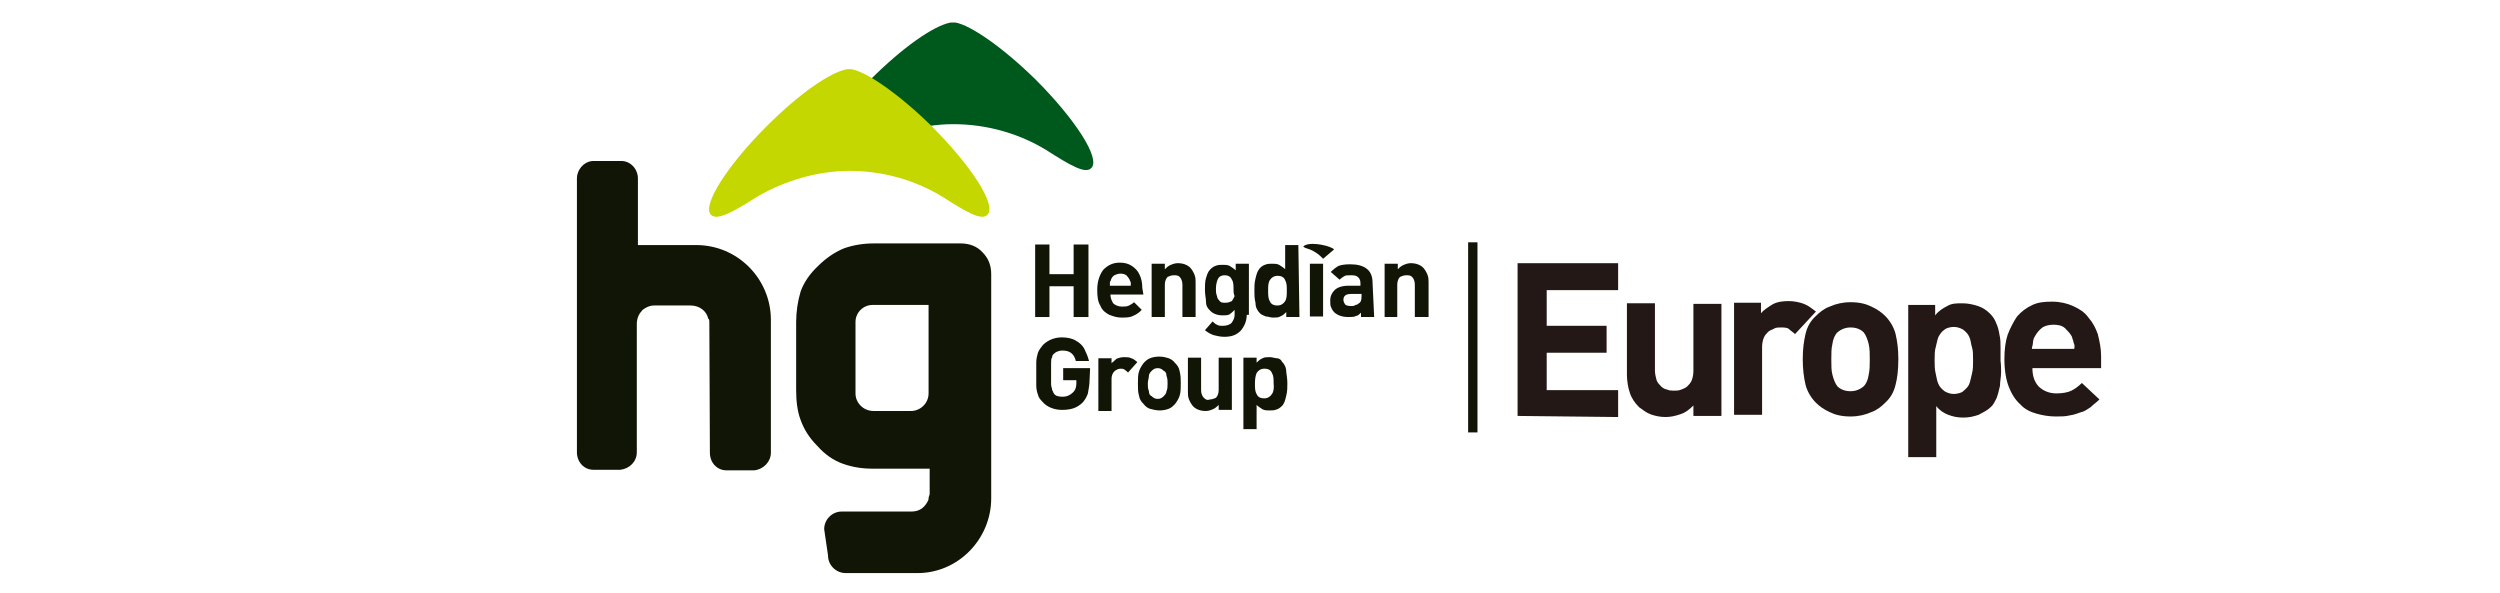 <?xml version="1.0" encoding="utf-8"?>
<!-- Generator: Adobe Illustrator 24.0.0, SVG Export Plug-In . SVG Version: 6.00 Build 0)  -->
<svg version="1.1" id="图层_1" xmlns="http://www.w3.org/2000/svg" xmlns:xlink="http://www.w3.org/1999/xlink" x="0px" y="0px"
	 viewBox="0 0 455 108" style="enable-background:new 0 0 455 108;" xml:space="preserve">
<style type="text/css">
	.st0{fill:#231815;}
	.st1{fill:#111505;}
	.st2{fill:#00591C;}
	.st3{fill:#C5D700;}
</style>
<g>
	<g>
		<path class="st0" d="M276.2,75.7V47.9h18.3v4.9h-13v6.5h10.9v4.9h-10.9V71h13v4.9L276.2,75.7L276.2,75.7z"/>
		<path class="st0" d="M308.2,75.7v-1.9c-0.6,0.6-1.4,1.3-2.4,1.6c-0.9,0.3-1.7,0.5-2.7,0.5c-0.9,0-1.9-0.2-2.7-0.5
			c-0.8-0.3-1.4-0.8-2.1-1.3c-0.8-0.8-1.4-1.7-1.7-2.7c-0.3-0.9-0.5-2.1-0.5-3.2v-13h5.1v12.3c0,0.6,0.2,1.3,0.3,1.7
			c0.2,0.5,0.5,0.8,0.8,1.1c0.3,0.3,0.6,0.5,1.1,0.6c0.5,0.2,0.8,0.2,1.3,0.2s0.8,0,1.3-0.2c0.5-0.2,0.8-0.3,1.1-0.6
			c0.3-0.3,0.6-0.6,0.8-1.1c0.2-0.5,0.3-1.1,0.3-1.7V55.3h5.1v20.4H308.2z"/>
		<path class="st0" d="M326.7,60.8c-0.3-0.3-0.8-0.6-1.1-0.9c-0.3-0.3-0.9-0.3-1.6-0.3c-0.3,0-0.8,0-1.1,0.2
			c-0.3,0.2-0.8,0.3-1.1,0.6c-0.3,0.3-0.6,0.6-0.8,1.1c-0.2,0.5-0.3,1.1-0.3,1.7v12.3h-5.1V55.1h4.9V57c0.5-0.6,1.3-1.1,2.1-1.6
			c0.9-0.5,1.9-0.6,3-0.6c0.9,0,1.9,0.2,2.7,0.5c0.8,0.3,1.4,0.8,2.2,1.4L326.7,60.8z"/>
		<path class="st0" d="M345,70c-0.3,1.3-0.9,2.4-1.9,3.3c-0.6,0.6-1.4,1.3-2.5,1.7c-1.1,0.5-2.4,0.8-3.8,0.8c-1.6,0-2.8-0.3-3.8-0.8
			c-1.1-0.5-1.9-1.1-2.5-1.7c-0.9-0.9-1.6-2.1-1.9-3.3c-0.3-1.3-0.5-2.8-0.5-4.6c0-1.9,0.2-3.3,0.5-4.6c0.3-1.3,0.9-2.4,1.9-3.3
			c0.6-0.6,1.4-1.3,2.5-1.7c1.1-0.5,2.4-0.8,3.8-0.8c1.6,0,2.8,0.3,3.8,0.8c1.1,0.5,1.9,1.1,2.5,1.7c0.9,0.9,1.6,2.1,1.9,3.3
			c0.3,1.3,0.5,2.7,0.5,4.6C345.5,67.3,345.3,68.9,345,70z M340.1,62.6c-0.2-0.8-0.5-1.6-0.9-2.1c-0.6-0.6-1.4-0.9-2.4-0.9
			c-0.9,0-1.7,0.3-2.4,0.9c-0.5,0.5-0.8,1.3-0.9,2.1c-0.2,0.8-0.2,1.7-0.2,2.8s0,2.1,0.2,2.8c0.2,0.8,0.5,1.6,0.9,2.1
			c0.6,0.6,1.4,0.9,2.4,0.9c0.9,0,1.7-0.3,2.4-0.9c0.5-0.5,0.8-1.3,0.9-2.1c0.2-0.8,0.2-1.9,0.2-2.8S340.3,63.4,340.1,62.6z"/>
		<path class="st0" d="M364.2,67.8c0,0.8-0.2,1.6-0.2,2.4c-0.2,0.8-0.3,1.4-0.6,2.2c-0.3,0.6-0.6,1.3-1.1,1.7
			c-0.6,0.6-1.3,0.9-2.2,1.4c-0.9,0.3-1.7,0.5-2.8,0.5c-1.1,0-1.9-0.2-2.7-0.5c-0.8-0.3-1.6-0.8-2.2-1.6v9.3h-5.1V55.5h4.9v1.9
			c0.6-0.8,1.4-1.3,2.2-1.7c0.8-0.5,1.7-0.5,2.8-0.5c0.9,0,1.9,0.2,2.8,0.5c0.9,0.3,1.6,0.8,2.2,1.4c0.5,0.5,0.9,1.1,1.1,1.7
			c0.3,0.6,0.5,1.4,0.6,2.1c0.2,0.8,0.2,1.6,0.2,2.4c0,0.8,0,1.6,0,2.4C364.2,66.4,364.2,67,364.2,67.8z M358.9,63.2
			c-0.2-0.6-0.2-1.3-0.5-1.9c-0.2-0.5-0.6-0.9-1.1-1.3c-0.5-0.3-1.1-0.5-1.7-0.5c-0.6,0-1.4,0.2-1.7,0.5c-0.5,0.3-0.8,0.8-1.1,1.3
			c-0.2,0.5-0.3,1.1-0.5,1.9c-0.2,0.6-0.2,1.4-0.2,2.4c0,0.9,0,1.6,0.2,2.4s0.2,1.3,0.5,1.9c0.2,0.5,0.6,0.9,1.1,1.3
			c0.5,0.3,1.1,0.5,1.7,0.5c0.6,0,1.4-0.2,1.7-0.5c0.3-0.3,0.8-0.6,1.1-1.3c0.2-0.5,0.3-1.1,0.5-1.9c0.2-0.8,0.2-1.4,0.2-2.4
			C359.1,64.6,359.1,63.8,358.9,63.2z"/>
		<path class="st0" d="M369.9,67c0,1.3,0.3,2.4,1.1,3.3c0.8,0.8,1.9,1.3,3.3,1.3c1.1,0,2.1-0.2,2.7-0.5c0.6-0.3,1.3-0.8,1.9-1.4
			l3.2,3c-0.5,0.5-1.1,0.9-1.6,1.4c-0.5,0.3-1.1,0.8-1.7,0.9c-0.6,0.2-1.3,0.5-2.1,0.6c-0.8,0.2-1.6,0.2-2.5,0.2
			c-1.3,0-2.4-0.2-3.5-0.5s-2.2-0.8-3-1.7c-0.9-0.8-1.6-1.9-2.1-3.2c-0.5-1.3-0.8-3-0.8-5.1c0-1.7,0.2-3.2,0.6-4.4
			c0.5-1.3,1.1-2.4,1.7-3.3c0.8-0.9,1.7-1.6,2.8-2.1c1.1-0.5,2.2-0.6,3.6-0.6s2.7,0.3,3.8,0.8c1.1,0.5,2.1,1.1,2.8,2.1
			c0.8,0.9,1.3,1.9,1.7,3c0.3,1.3,0.6,2.5,0.6,4V67H369.9z M377.4,62.4c0-0.3-0.2-0.6-0.3-1.1c-0.3-0.6-0.8-1.1-1.3-1.6
			c-0.6-0.5-1.3-0.6-2.1-0.6c-0.8,0-1.6,0.2-2.1,0.6c-0.6,0.5-0.9,0.9-1.3,1.6c-0.2,0.3-0.3,0.8-0.3,1.1c0,0.3-0.2,0.8-0.2,1.1h7.7
			C377.6,63.2,377.6,62.7,377.4,62.4z"/>
	</g>
	<g>
		<g>
			<g>
				<path class="st1" d="M240.8,47.1c-0.8-0.9-1.9-1.6-3-1.9c-0.5-0.2-0.9-0.3-0.2-0.6c1.4-0.6,4.7,0.2,5.2,0.8L240.8,47.1z"/>
				<polygon class="st1" points="198.1,57.7 195.4,57.7 195.4,52.1 191,52.1 191,57.7 188.4,57.7 188.4,44.5 191,44.5 191,49.9 
					195.4,49.9 195.4,44.5 198.1,44.5 				"/>
				<path class="st1" d="M205.8,52c0-0.2,0-0.5,0-0.6s-0.2-0.3-0.2-0.5c-0.2-0.3-0.3-0.5-0.6-0.8c-0.3-0.2-0.6-0.3-1.1-0.3
					c-0.5,0-0.8,0.2-1.1,0.3c-0.3,0.2-0.5,0.5-0.6,0.8c0,0.2-0.2,0.3-0.2,0.5c0,0.2,0,0.3,0,0.6H205.8L205.8,52z M208.1,53.6h-6
					c0,0.6,0.2,1.1,0.5,1.6c0.3,0.3,0.9,0.6,1.6,0.6c0.5,0,0.9,0,1.3-0.2c0.3-0.2,0.6-0.3,0.9-0.6l1.4,1.4c-0.5,0.5-0.9,0.8-1.6,1.1
					c-0.6,0.3-1.3,0.3-2.1,0.3s-1.4-0.2-2.2-0.5c-0.6-0.3-1.3-0.8-1.6-1.6c-0.5-0.8-0.6-1.7-0.6-3c0-1.6,0.5-2.8,1.1-3.6
					c0.8-0.8,1.7-1.3,3-1.3c0.9,0,1.6,0.2,2.2,0.6s1.1,0.9,1.4,1.6c0.3,0.6,0.5,1.4,0.5,2.4L208.1,53.6L208.1,53.6z"/>
				<path class="st1" d="M217.6,57.7h-2.4v-5.9c0-0.6-0.2-1.1-0.5-1.4c-0.3-0.3-0.6-0.3-1.1-0.3c-0.5,0-0.8,0.2-1.1,0.3
					c-0.3,0.3-0.5,0.8-0.5,1.4v5.9h-2.4V48h2.4V49c0.3-0.3,0.6-0.6,1.1-0.8c0.5-0.2,0.8-0.3,1.3-0.3c0.9,0,1.7,0.3,2.2,0.8
					c0.3,0.3,0.6,0.8,0.8,1.3c0.2,0.5,0.2,0.9,0.2,1.4V57.7z"/>
				<path class="st1" d="M224.5,52.6c0-0.6,0-1.3-0.3-1.7c-0.2-0.5-0.6-0.8-1.3-0.8s-1.1,0.3-1.3,0.8c-0.2,0.5-0.3,1.1-0.3,1.7
					c0,0.5,0,0.8,0.2,1.3c0,0.3,0.2,0.6,0.5,0.9c0.2,0.3,0.6,0.3,1.1,0.3c0.5,0,0.8-0.2,1.1-0.3c0.2-0.3,0.3-0.5,0.5-0.9
					C224.5,53.4,224.5,53.1,224.5,52.6L224.5,52.6z M226.9,57.4c0,1.1-0.5,2.1-1.1,2.8c-0.8,0.8-1.7,1.1-3,1.1
					c-0.8,0-1.4-0.2-1.9-0.3c-0.6-0.2-1.1-0.5-1.6-0.9l1.4-1.6c0.3,0.3,0.5,0.5,0.8,0.6c0.3,0.2,0.6,0.2,1.1,0.2
					c0.6,0,1.3-0.2,1.6-0.6c0.3-0.5,0.5-0.8,0.5-1.4v-0.9c-0.3,0.3-0.6,0.6-0.9,0.8c-0.3,0.2-0.8,0.2-1.3,0.2
					c-0.9,0-1.7-0.3-2.2-0.8s-0.8-0.9-0.8-1.6c0-0.6-0.2-1.4-0.2-2.2s0-1.6,0.2-2.2s0.3-1.1,0.8-1.6c0.3-0.3,0.6-0.5,0.9-0.6
					c0.5-0.2,0.8-0.2,1.3-0.2s0.9,0,1.3,0.2c0.3,0.2,0.8,0.5,1.1,0.8V48h2.4v9.3H226.9z"/>
				<path class="st1" d="M234.2,52.9c0-0.8,0-1.4-0.3-1.9c-0.2-0.5-0.6-0.8-1.4-0.8c-0.6,0-1.1,0.3-1.4,0.8
					c-0.3,0.5-0.3,1.1-0.3,1.9c0,0.8,0,1.4,0.3,1.9c0.2,0.5,0.6,0.8,1.4,0.8c0.6,0,1.1-0.3,1.4-0.8
					C234.2,54.3,234.2,53.7,234.2,52.9L234.2,52.9z M236.5,57.7h-2.4v-0.9c-0.3,0.3-0.6,0.6-1.1,0.8c-0.3,0.2-0.8,0.2-1.3,0.2
					c-0.5,0-0.9-0.2-1.3-0.2c-0.5-0.2-0.8-0.3-1.1-0.6c-0.5-0.5-0.8-1.1-0.8-1.9c-0.2-0.8-0.2-1.4-0.2-2.2s0-1.4,0.2-2.2
					c0.2-0.8,0.3-1.3,0.8-1.9c0.3-0.3,0.6-0.5,0.9-0.6c0.5-0.2,0.8-0.2,1.3-0.2s0.9,0,1.3,0.2c0.3,0.2,0.8,0.5,1.1,0.8v-4.4h2.4
					L236.5,57.7L236.5,57.7z"/>
				<rect x="238.4" y="48" class="st1" width="2.4" height="9.6"/>
				<path class="st1" d="M247.8,54v-0.5h-1.9c-0.9,0-1.4,0.3-1.4,1.1c0,0.3,0.2,0.6,0.3,0.8c0.2,0.2,0.6,0.3,1.1,0.3
					c0.3,0,0.6,0,0.8-0.2c0.3,0,0.5-0.2,0.6-0.3C247.6,55.1,247.8,54.7,247.8,54L247.8,54z M250.1,57.7h-2.4v-0.8
					c-0.3,0.3-0.6,0.6-0.9,0.6c-0.3,0.2-0.8,0.2-1.4,0.2c-1.1,0-1.9-0.3-2.5-0.8c-0.3-0.3-0.5-0.6-0.6-0.9c-0.2-0.3-0.2-0.8-0.2-1.3
					c0-0.8,0.3-1.4,0.8-1.9c0.5-0.5,1.4-0.8,2.5-0.8h2.2v-0.5c0-0.5-0.2-0.9-0.5-1.1c-0.3-0.3-0.8-0.3-1.4-0.3c-0.5,0-0.8,0-1.1,0.2
					c-0.3,0.2-0.5,0.3-0.8,0.6l-1.6-1.4c0.5-0.5,0.9-0.8,1.4-1.1c0.5-0.2,1.3-0.3,2.1-0.3c2.7,0,4.1,1.1,4.1,3.3L250.1,57.7
					L250.1,57.7z"/>
				<path class="st1" d="M259.9,57.7h-2.4v-5.9c0-0.6-0.2-1.1-0.5-1.4c-0.3-0.3-0.6-0.3-1.1-0.3c-0.5,0-0.8,0.2-1.1,0.3
					c-0.3,0.3-0.5,0.8-0.5,1.4v5.9H252V48h2.4V49c0.3-0.3,0.6-0.6,1.1-0.8c0.5-0.2,0.8-0.3,1.3-0.3c0.9,0,1.7,0.3,2.2,0.8
					c0.3,0.3,0.6,0.8,0.8,1.3c0.2,0.5,0.2,0.9,0.2,1.4V57.7L259.9,57.7z"/>
			</g>
			<g>
				<path class="st1" d="M198.3,69.2c0,0.9-0.2,1.7-0.3,2.4c-0.2,0.6-0.5,1.1-0.9,1.6c-0.5,0.5-1.1,0.9-1.7,1.1
					c-0.6,0.2-1.3,0.3-2.1,0.3c-1.4,0-2.7-0.5-3.5-1.4c-0.5-0.5-0.8-0.9-0.9-1.4c-0.2-0.5-0.3-1.1-0.3-1.7s0-1.3,0-2.1s0-1.4,0-2.1
					c0-0.6,0.2-1.3,0.3-1.7c0.2-0.5,0.5-0.9,0.9-1.4c0.9-0.9,2.1-1.4,3.5-1.4c0.9,0,1.9,0.2,2.5,0.6c0.6,0.3,1.3,0.9,1.6,1.6
					c0.3,0.6,0.6,1.3,0.8,2.1h-2.4c-0.3-1.3-1.1-1.9-2.4-1.9c-0.8,0-1.3,0.3-1.6,0.6c-0.2,0.2-0.3,0.3-0.3,0.6
					c-0.2,0.3-0.2,0.6-0.2,1.1c0,0.5,0,1.1,0,1.9s0,1.4,0,1.9c0,0.5,0.2,0.8,0.2,1.1c0.2,0.3,0.2,0.5,0.3,0.6
					c0.3,0.5,0.9,0.6,1.6,0.6c0.8,0,1.4-0.3,1.9-0.8c0.5-0.5,0.6-1.1,0.6-1.7v-0.5h-2.4V67h4.9L198.3,69.2L198.3,69.2z"/>
				<path class="st1" d="M207,65.9l-1.7,1.9c-0.2-0.2-0.3-0.3-0.6-0.5c-0.2-0.2-0.5-0.2-0.8-0.2s-0.8,0.2-1.1,0.5
					c-0.3,0.3-0.5,0.8-0.5,1.3v5.9h-2.4v-9.6h2.4v0.9c0.3-0.3,0.6-0.5,0.9-0.8c0.5-0.2,0.9-0.3,1.4-0.3s0.9,0,1.3,0.2
					C206.3,65.3,206.6,65.6,207,65.9z"/>
				<path class="st1" d="M212.5,69.8c0-0.5,0-0.9-0.2-1.4c0-0.5-0.2-0.8-0.5-0.9c-0.3-0.3-0.6-0.5-1.1-0.5c-0.5,0-0.8,0.2-1.1,0.5
					c-0.3,0.3-0.5,0.6-0.5,0.9c0,0.5-0.2,0.8-0.2,1.4c0,0.5,0,0.9,0.2,1.4c0,0.5,0.2,0.8,0.5,0.9c0.3,0.3,0.6,0.5,1.1,0.5
					c0.5,0,0.8-0.2,1.1-0.5c0.3-0.3,0.5-0.6,0.5-0.9C212.5,70.8,212.5,70.3,212.5,69.8L212.5,69.8z M214.9,69.8c0,0.8,0,1.6-0.2,2.2
					c-0.2,0.6-0.5,1.1-0.9,1.6c-0.3,0.3-0.6,0.6-1.1,0.8c-0.5,0.2-1.1,0.3-1.7,0.3s-1.3-0.2-1.7-0.3s-0.9-0.5-1.1-0.8
					c-0.5-0.5-0.8-0.9-0.9-1.6c-0.2-0.6-0.2-1.3-0.2-2.2c0-0.8,0-1.6,0.2-2.2c0.2-0.6,0.5-1.1,0.9-1.6c0.3-0.3,0.6-0.6,1.1-0.8
					c0.5-0.2,1.1-0.3,1.7-0.3c0.8,0,1.3,0.2,1.7,0.3c0.5,0.2,0.9,0.5,1.1,0.8c0.5,0.5,0.8,0.9,0.9,1.6
					C214.9,68.3,214.9,69.1,214.9,69.8z"/>
				<path class="st1" d="M224.2,74.6h-2.4v-0.9c-0.3,0.3-0.6,0.6-1.1,0.8c-0.5,0.2-0.8,0.3-1.3,0.3c-0.9,0-1.7-0.3-2.2-0.8
					c-0.3-0.3-0.6-0.8-0.8-1.3c-0.2-0.5-0.2-0.9-0.2-1.4v-6.2h2.4V71c0,0.6,0.2,1.1,0.5,1.4c0.3,0.3,0.6,0.5,1.1,0.3
					c0.5,0,0.8-0.2,1.1-0.3c0.3-0.3,0.5-0.8,0.5-1.4v-5.9h2.4V74.6L224.2,74.6z"/>
				<path class="st1" d="M231.8,69.8c0-0.8,0-1.4-0.3-1.9c-0.2-0.5-0.6-0.8-1.4-0.8c-0.6,0-1.1,0.3-1.4,0.8
					c-0.2,0.5-0.3,1.1-0.3,1.9s0,1.4,0.3,1.9c0.2,0.5,0.6,0.8,1.4,0.8c0.6,0,1.1-0.3,1.4-0.8C231.8,71.3,231.9,70.6,231.8,69.8
					L231.8,69.8z M234.3,69.8c0,0.8,0,1.4-0.2,2.2c-0.2,0.8-0.3,1.4-0.8,1.9c-0.3,0.3-0.6,0.5-0.9,0.6c-0.5,0.2-0.8,0.2-1.3,0.2
					c-0.5,0-0.9,0-1.3-0.2c-0.3-0.2-0.8-0.5-1.1-0.8v4.4h-2.4V65.1h2.4v0.9c0.3-0.3,0.6-0.6,1.1-0.8c0.3-0.2,0.8-0.2,1.3-0.2
					c0.5,0,0.9,0.2,1.3,0.2s0.8,0.3,0.9,0.6c0.5,0.5,0.8,1.1,0.8,1.9C234.2,68.4,234.3,69.1,234.3,69.8z"/>
			</g>
		</g>
		<path class="st2" d="M173.3,4.1c0.2,0,0.3,0,0.6,0c2.8,0.5,8.7,4.6,14.6,10.4c7.1,7.1,11.9,14.4,10.1,16.1
			c-1.1,1.1-3.8-0.5-8.2-3.3c-4.9-3-10.8-4.7-16.9-4.7c-6,0-12,1.9-16.8,4.7c-4.6,2.8-7.3,4.4-8.4,3.3c-1.7-1.7,3-9,10.1-16.1
			c5.9-5.9,11.5-9.8,14.6-10.4C173,4.1,173.1,4.1,173.3,4.1z"/>
		<path class="st3" d="M154.4,12.6c0.2,0,0.3,0,0.6,0c2.8,0.5,8.7,4.6,14.6,10.4c7.1,7.1,11.9,14.4,10.1,16.1
			c-1.1,1.1-3.8-0.5-8.2-3.3c-4.9-3-10.8-4.7-16.9-4.7c-6,0-12,1.9-16.8,4.7c-4.4,2.8-7.3,4.4-8.4,3.3c-1.7-1.7,3-9,10.1-16.1
			c5.9-5.9,11.5-9.8,14.6-10.4C154,12.6,154.3,12.6,154.4,12.6z"/>
		<path class="st1" d="M150,96.3c0-1.7,1.4-3.2,3.2-3.2l0,0h12.7c1.3,0,2.2-0.6,2.8-1.6c0.2-0.3,0.3-0.5,0.3-0.8
			c0-0.3,0.2-0.6,0.2-0.8v-4.6h-10.3c-2.1,0-3.8-0.3-5.5-0.9c-1.7-0.6-3.3-1.7-4.7-3.3c-1.4-1.4-2.4-3-3-4.7
			c-0.6-1.6-0.8-3.5-0.8-5.4V58.6c0-1.9,0.3-3.8,0.8-5.5c0.6-1.7,1.7-3.3,3.2-4.7c1.4-1.4,3-2.5,4.7-3.2c1.7-0.6,3.5-0.9,5.5-0.9
			h15.7c1.6,0,3,0.5,4,1.6c1.1,1.1,1.6,2.4,1.6,4v40.8c0,7.4-6,13.6-13.4,13.6c-0.6,0-13.1,0-13.1,0l0,0c-1.7,0-3.2-1.4-3.2-3.2
			L150,96.3L150,96.3z M155.7,58.6v13c0,1.7,1.4,3.2,3.3,3.2h6.8c1.7,0,3.2-1.4,3.2-3.2l0,0v-13v-2.2v-0.9h-10h-0.2
			C157.1,55.5,155.7,56.9,155.7,58.6z"/>
		<path class="st1" d="M129.1,58.6c0-0.2,0-0.5-0.2-0.6c-0.3-1.4-1.6-2.4-3.2-2.4H119c-0.6,0-1.1,0.2-1.6,0.5
			c-0.3,0.2-0.5,0.3-0.6,0.5c-0.9,0.9-0.9,2.2-0.9,2.2V82v0.3c0,1.7-1.3,3-3,3.2h-2.5h-2.4c-1.7,0-3-1.4-3-3.2v-0.5V32.5
			c0-1.7,1.4-3.2,3-3.2h5.1c1.6,0,3,1.4,3,3.2v0.2v11.9h10.6c7.6,0,13.6,6.2,13.6,13.6c0,0.3,0,24,0,24.2c0,1.6-1.3,3-3,3.2h-5.1
			c-1.7,0-3-1.4-3-3.2L129.1,58.6L129.1,58.6z"/>
		<rect x="267.2" y="44.1" class="st1" width="1.7" height="34.6"/>
	</g>
</g>
</svg>

